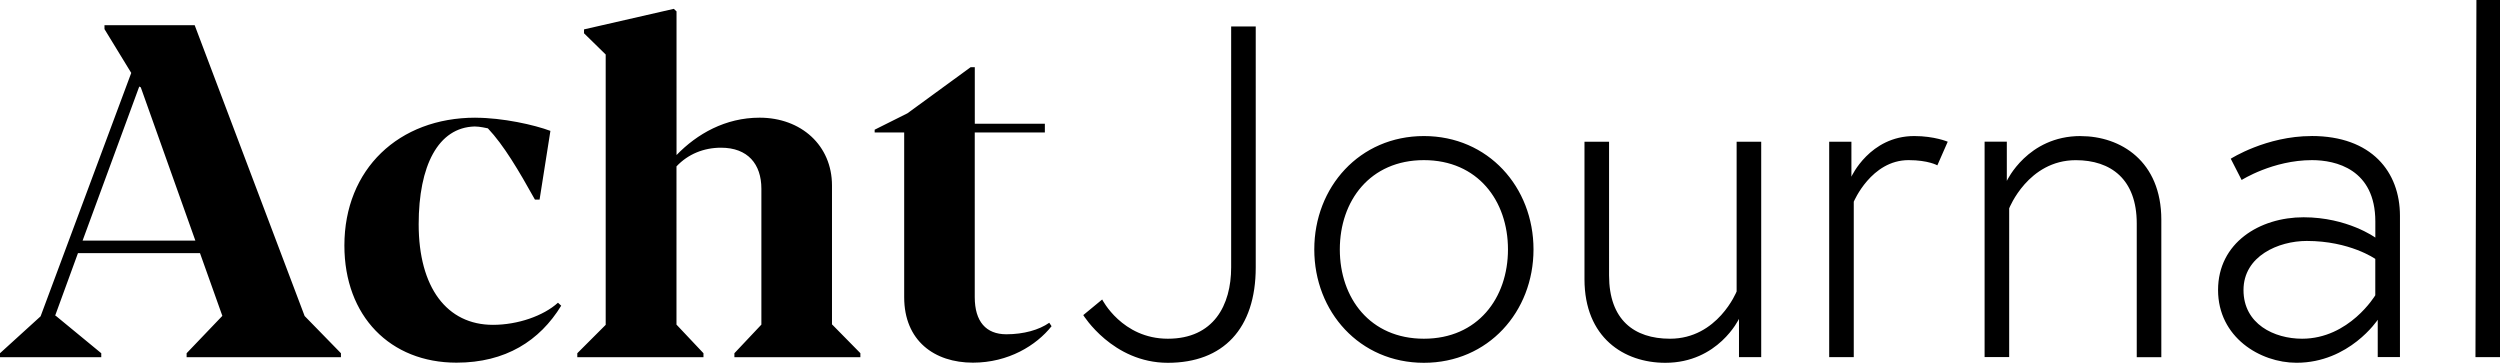<?xml version="1.0" encoding="UTF-8"?><svg id="Ebene_1" xmlns="http://www.w3.org/2000/svg" viewBox="0 0 551.27 80"><path d="M30.87,19.24l.15-.05,12.06,33.87H18.21L30.72,19.04l.15,.2h0Zm36.31,50.46L42.93,5.56H23.04v.86l5.9,9.66L8.95,69.75,0,77.89v.87H22.33v-.87l-10.07-8.29h-.1l5.03-13.78h26.91l4.93,13.83-7.88,8.24v.87h34.03v-.87l-7.99-8.19h0ZM104.83,25.95c-16.89,0-28.89,11.34-28.89,28.18,0,15.61,10.12,25.84,24.72,25.84,10.83,0,18.36-4.83,23.09-12.56l-.71-.66c-3.2,2.9-8.85,4.88-14.34,4.88-10.17,0-16.38-8.24-16.38-22.18,0-12.87,4.27-21.36,12.36-21.56,1.17,0,2.59,.36,2.9,.41,3.51,3.71,6.81,9.31,10.38,15.72h1.02l2.39-15.16c-3.51-1.32-10.53-2.9-16.53-2.9h0Zm84.89,52.8v-.87l-6.21-6.31h-.05v-30.67c0-8.85-6.81-14.95-15.97-14.95-7.53,0-13.78,3.56-18.31,8.24V2.51l-.61-.56-19.79,4.53v.86l4.78,4.68v59.61l-6.26,6.26v.87h27.82v-.87l-5.95-6.31V36.69c2.54-2.7,6-4.12,9.82-4.12,5.9,0,8.9,3.61,8.9,9.05v29.96l-5.95,6.31v.87h27.77Zm40.69-51.47h-15.46V14.82h-.92l-13.94,10.17-7.22,3.61v.61h6.51v36.32c0,9.61,6.66,14.44,15.16,14.44,7.83,0,13.99-3.81,17.34-8.04l-.51-.76c-2.24,1.58-5.65,2.54-9.46,2.54-4.48,0-6.97-2.8-6.97-8.19V29.21h15.46v-1.93h0Zm41.07,31.68c0,8.33-3.85,15.73-13.96,15.73s-14.48-8.65-14.48-8.65l-4.17,3.44s6.46,10.52,18.65,10.52,19.38-7.5,19.38-21.04V5.83h-5.42V58.96h0Zm42.5-28.96c-14.17,0-24.17,11.25-24.17,25s10,25,24.17,25,24.17-11.25,24.17-25-10-25-24.17-25h0Zm0,44.69c-11.87,0-18.54-8.96-18.54-19.69s6.67-19.69,18.54-19.69,18.54,8.96,18.54,19.69-6.67,19.69-18.54,19.69h0Zm53.23,5.31c11.67,0,16.25-9.69,16.25-9.69v8.44h4.9V31.25h-5.42v33.02s-4.17,10.42-14.69,10.42c-7.92,0-13.44-4.17-13.44-13.96V31.25h-5.42v30.31c0,12.92,8.75,18.44,17.81,18.44h0Zm54.89-50c-9.79,0-13.85,8.96-13.85,8.96v-7.71h-4.9v47.5h5.42V44.48s3.85-9.17,12.08-9.17c4.37,0,6.35,1.15,6.35,1.15l2.29-5.21s-2.92-1.25-7.4-1.25h0Zm36.67,0c-11.67,0-16.25,9.89-16.25,9.89v-8.65h-4.9v47.5h5.42V45.94s4.17-10.62,14.69-10.62c7.71,0,13.44,4.17,13.44,13.96v29.48h5.42v-30.31c0-12.92-8.96-18.44-17.81-18.44h0Zm50.94,0c-10,0-17.81,5-17.81,5l2.4,4.69s6.87-4.38,15.52-4.38c5.21,0,13.96,1.98,13.96,13.54v3.54s-6.15-4.48-15.83-4.48-18.85,5.62-18.85,16.04,9.27,16.04,17.29,16.04c11.67,0,17.92-9.48,17.92-9.48v8.23h4.9v-31.15c0-9.69-6.25-17.6-19.48-17.6h0Zm-2.08,44.69c-6.15,0-12.92-3.23-12.92-10.73s7.71-10.83,13.96-10.83c9.48,0,15.1,3.96,15.1,3.96v8.02s-5.73,9.58-16.15,9.58h0Zm38.23,4.06h5.42V0h-5.21l-.21,78.75h0Z"/></svg>